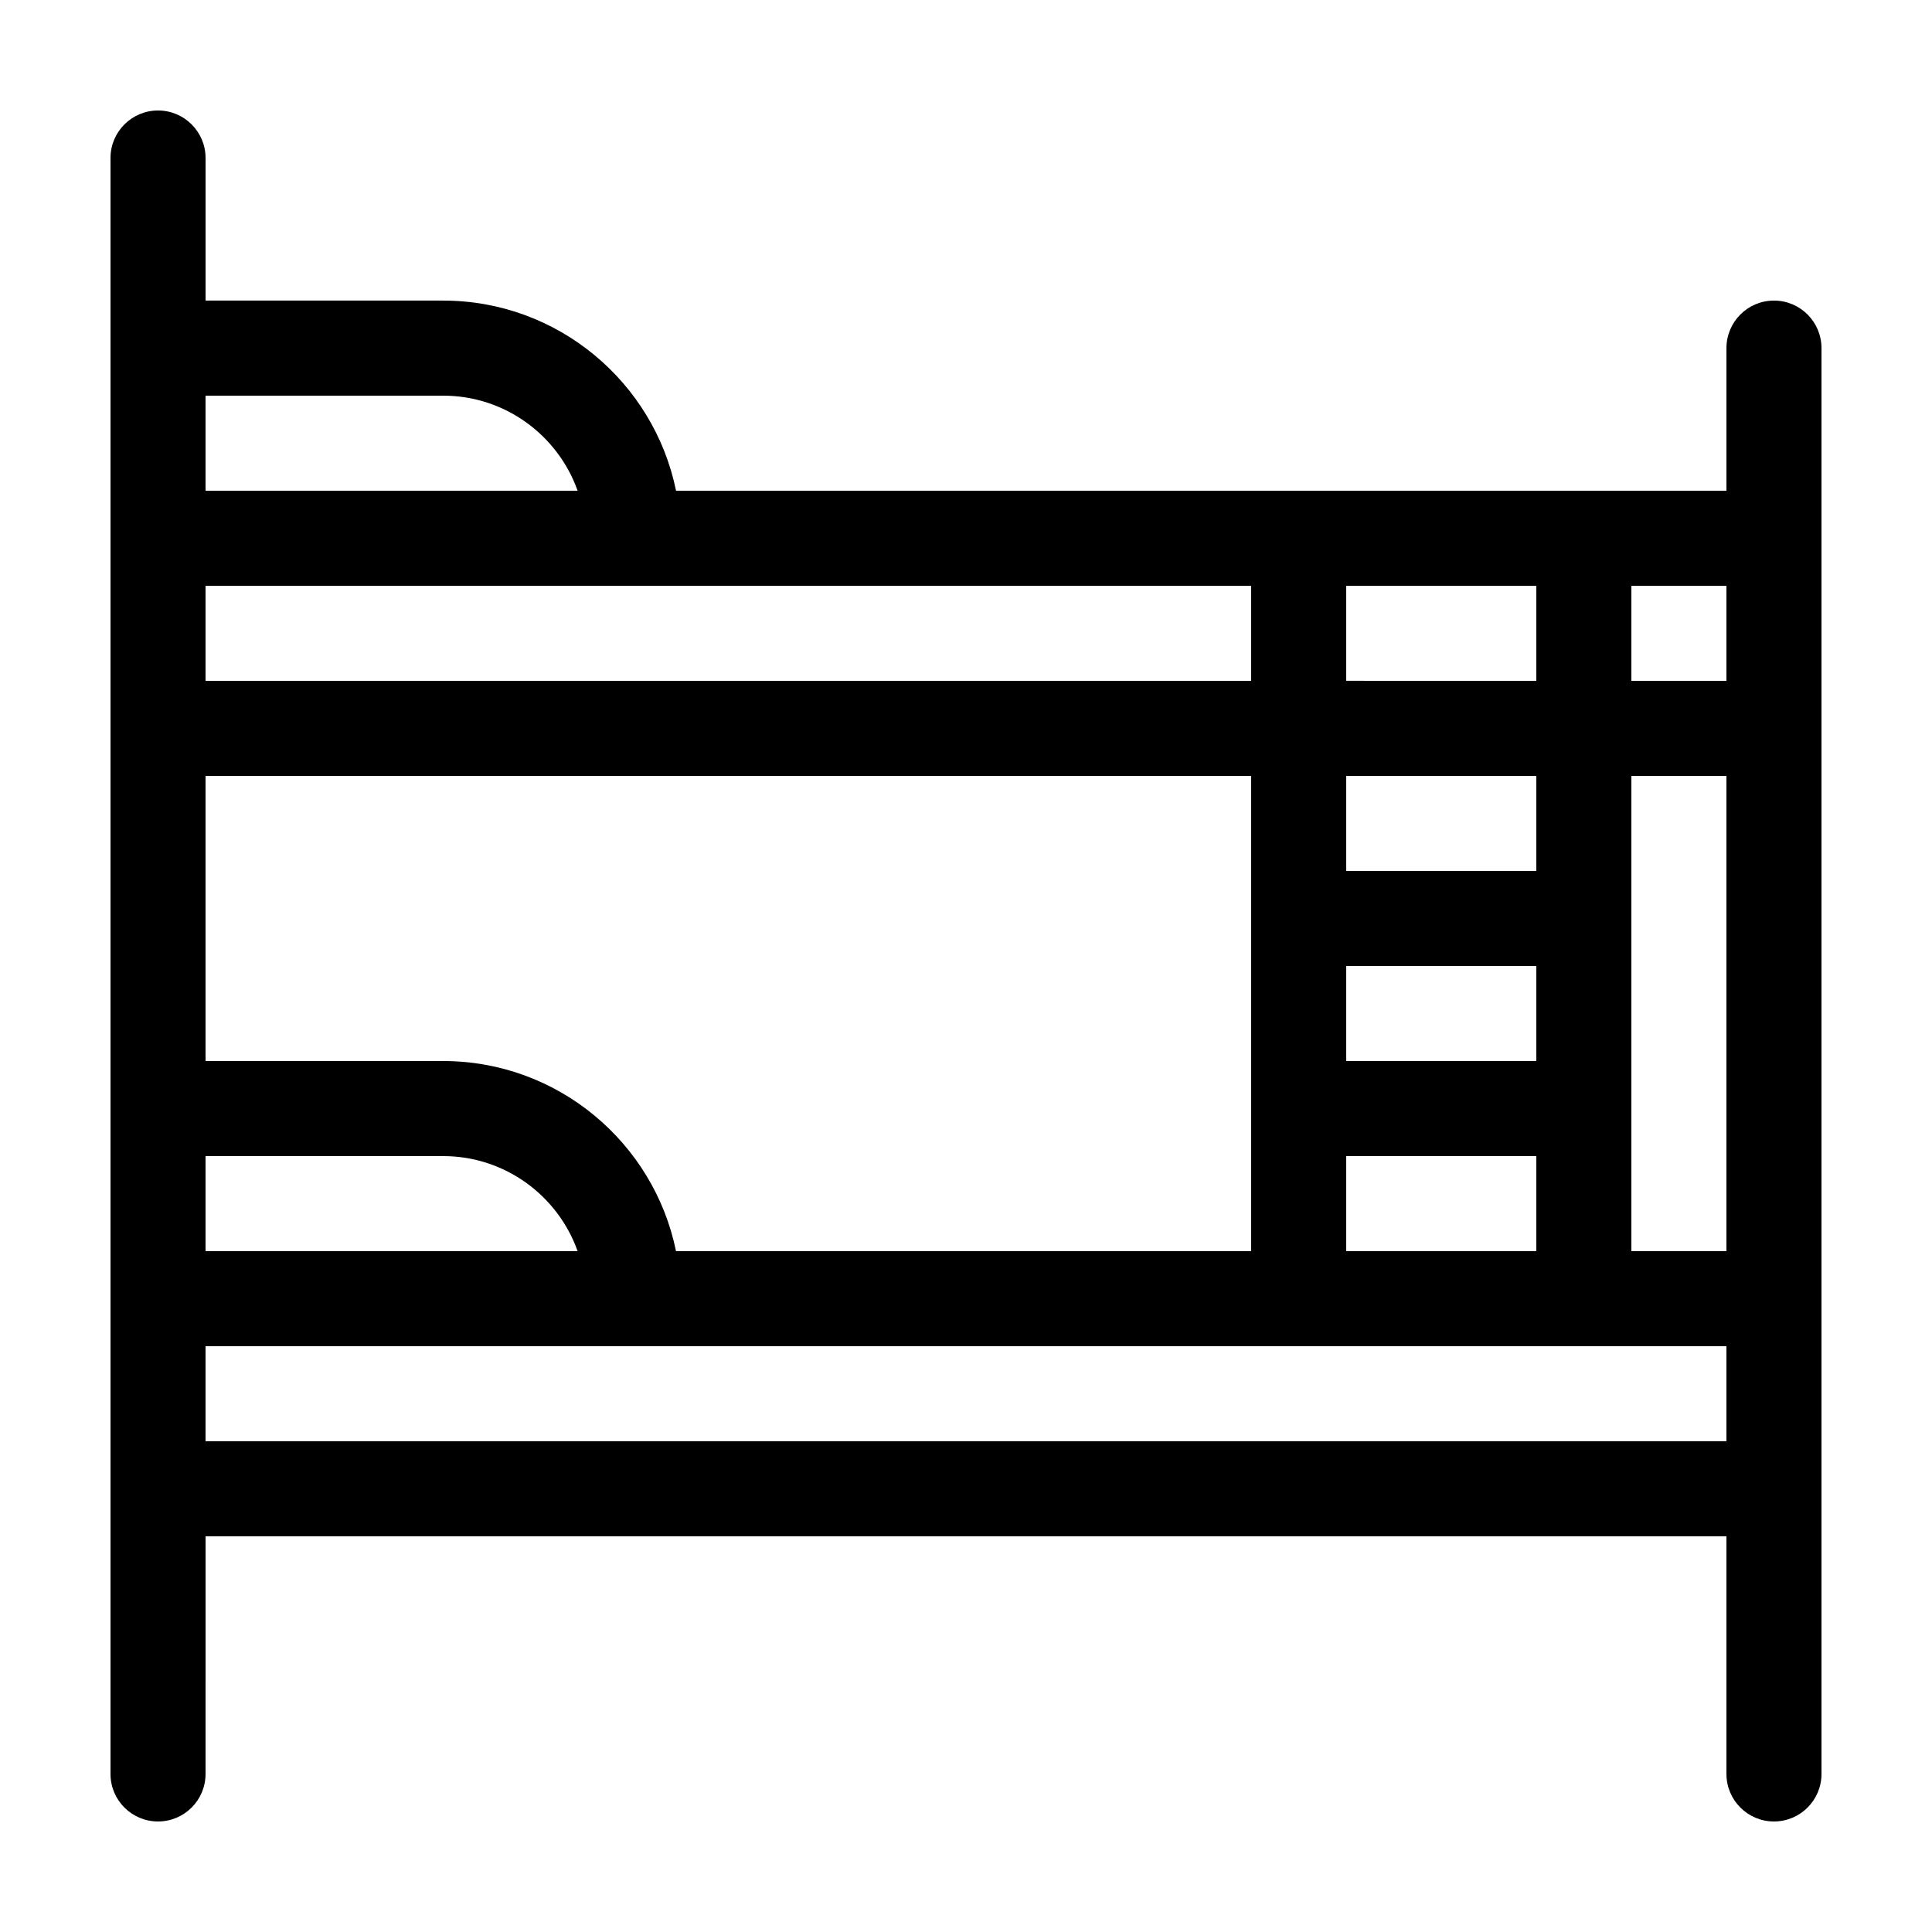 <?xml version="1.0" encoding="UTF-8"?>
<!-- Uploaded to: ICON Repo, www.iconrepo.com, Generator: ICON Repo Mixer Tools -->
<svg fill="#000000" width="800px" height="800px" version="1.1" viewBox="144 144 512 512" xmlns="http://www.w3.org/2000/svg">
 <path d="m614.12 223.66c-6.957 0-12.594 5.637-12.594 12.594v37.789h-278.37c-5.848-28.711-31.293-50.383-61.707-50.383h-62.973v-37.785c0-6.957-5.641-12.594-12.598-12.594-6.957 0-12.594 5.637-12.594 12.594v428.25c0 6.949 5.637 12.586 12.594 12.586 6.957 0 12.594-5.637 12.594-12.594l0.004-62.977h403.05v62.977c0 6.957 5.637 12.594 12.594 12.594 6.957 0 12.594-5.637 12.594-12.594v-377.86c0-6.957-5.637-12.598-12.594-12.598zm-113.36 75.574h50.383v25.191l-50.383-0.004zm0 50.379h50.383v25.191h-50.383zm0 50.383h50.383v25.191l-50.383-0.004zm0 50.379h50.383v25.191h-50.383zm-302.29-201.52h62.977c16.418 0 30.43 10.531 35.629 25.191h-98.605zm0 50.383h277.09v25.191l-277.09-0.004zm0 50.379h277.09v125.95h-152.41c-5.848-28.711-31.293-50.383-61.707-50.383h-62.973zm0 100.76h62.977c16.418 0 30.43 10.531 35.629 25.191h-98.605zm403.05 75.57h-403.05v-25.191h113.36l289.69 0.004zm0-50.379h-25.191v-125.95h25.191zm0-151.14h-25.191v-25.191h25.191z"/>
</svg>